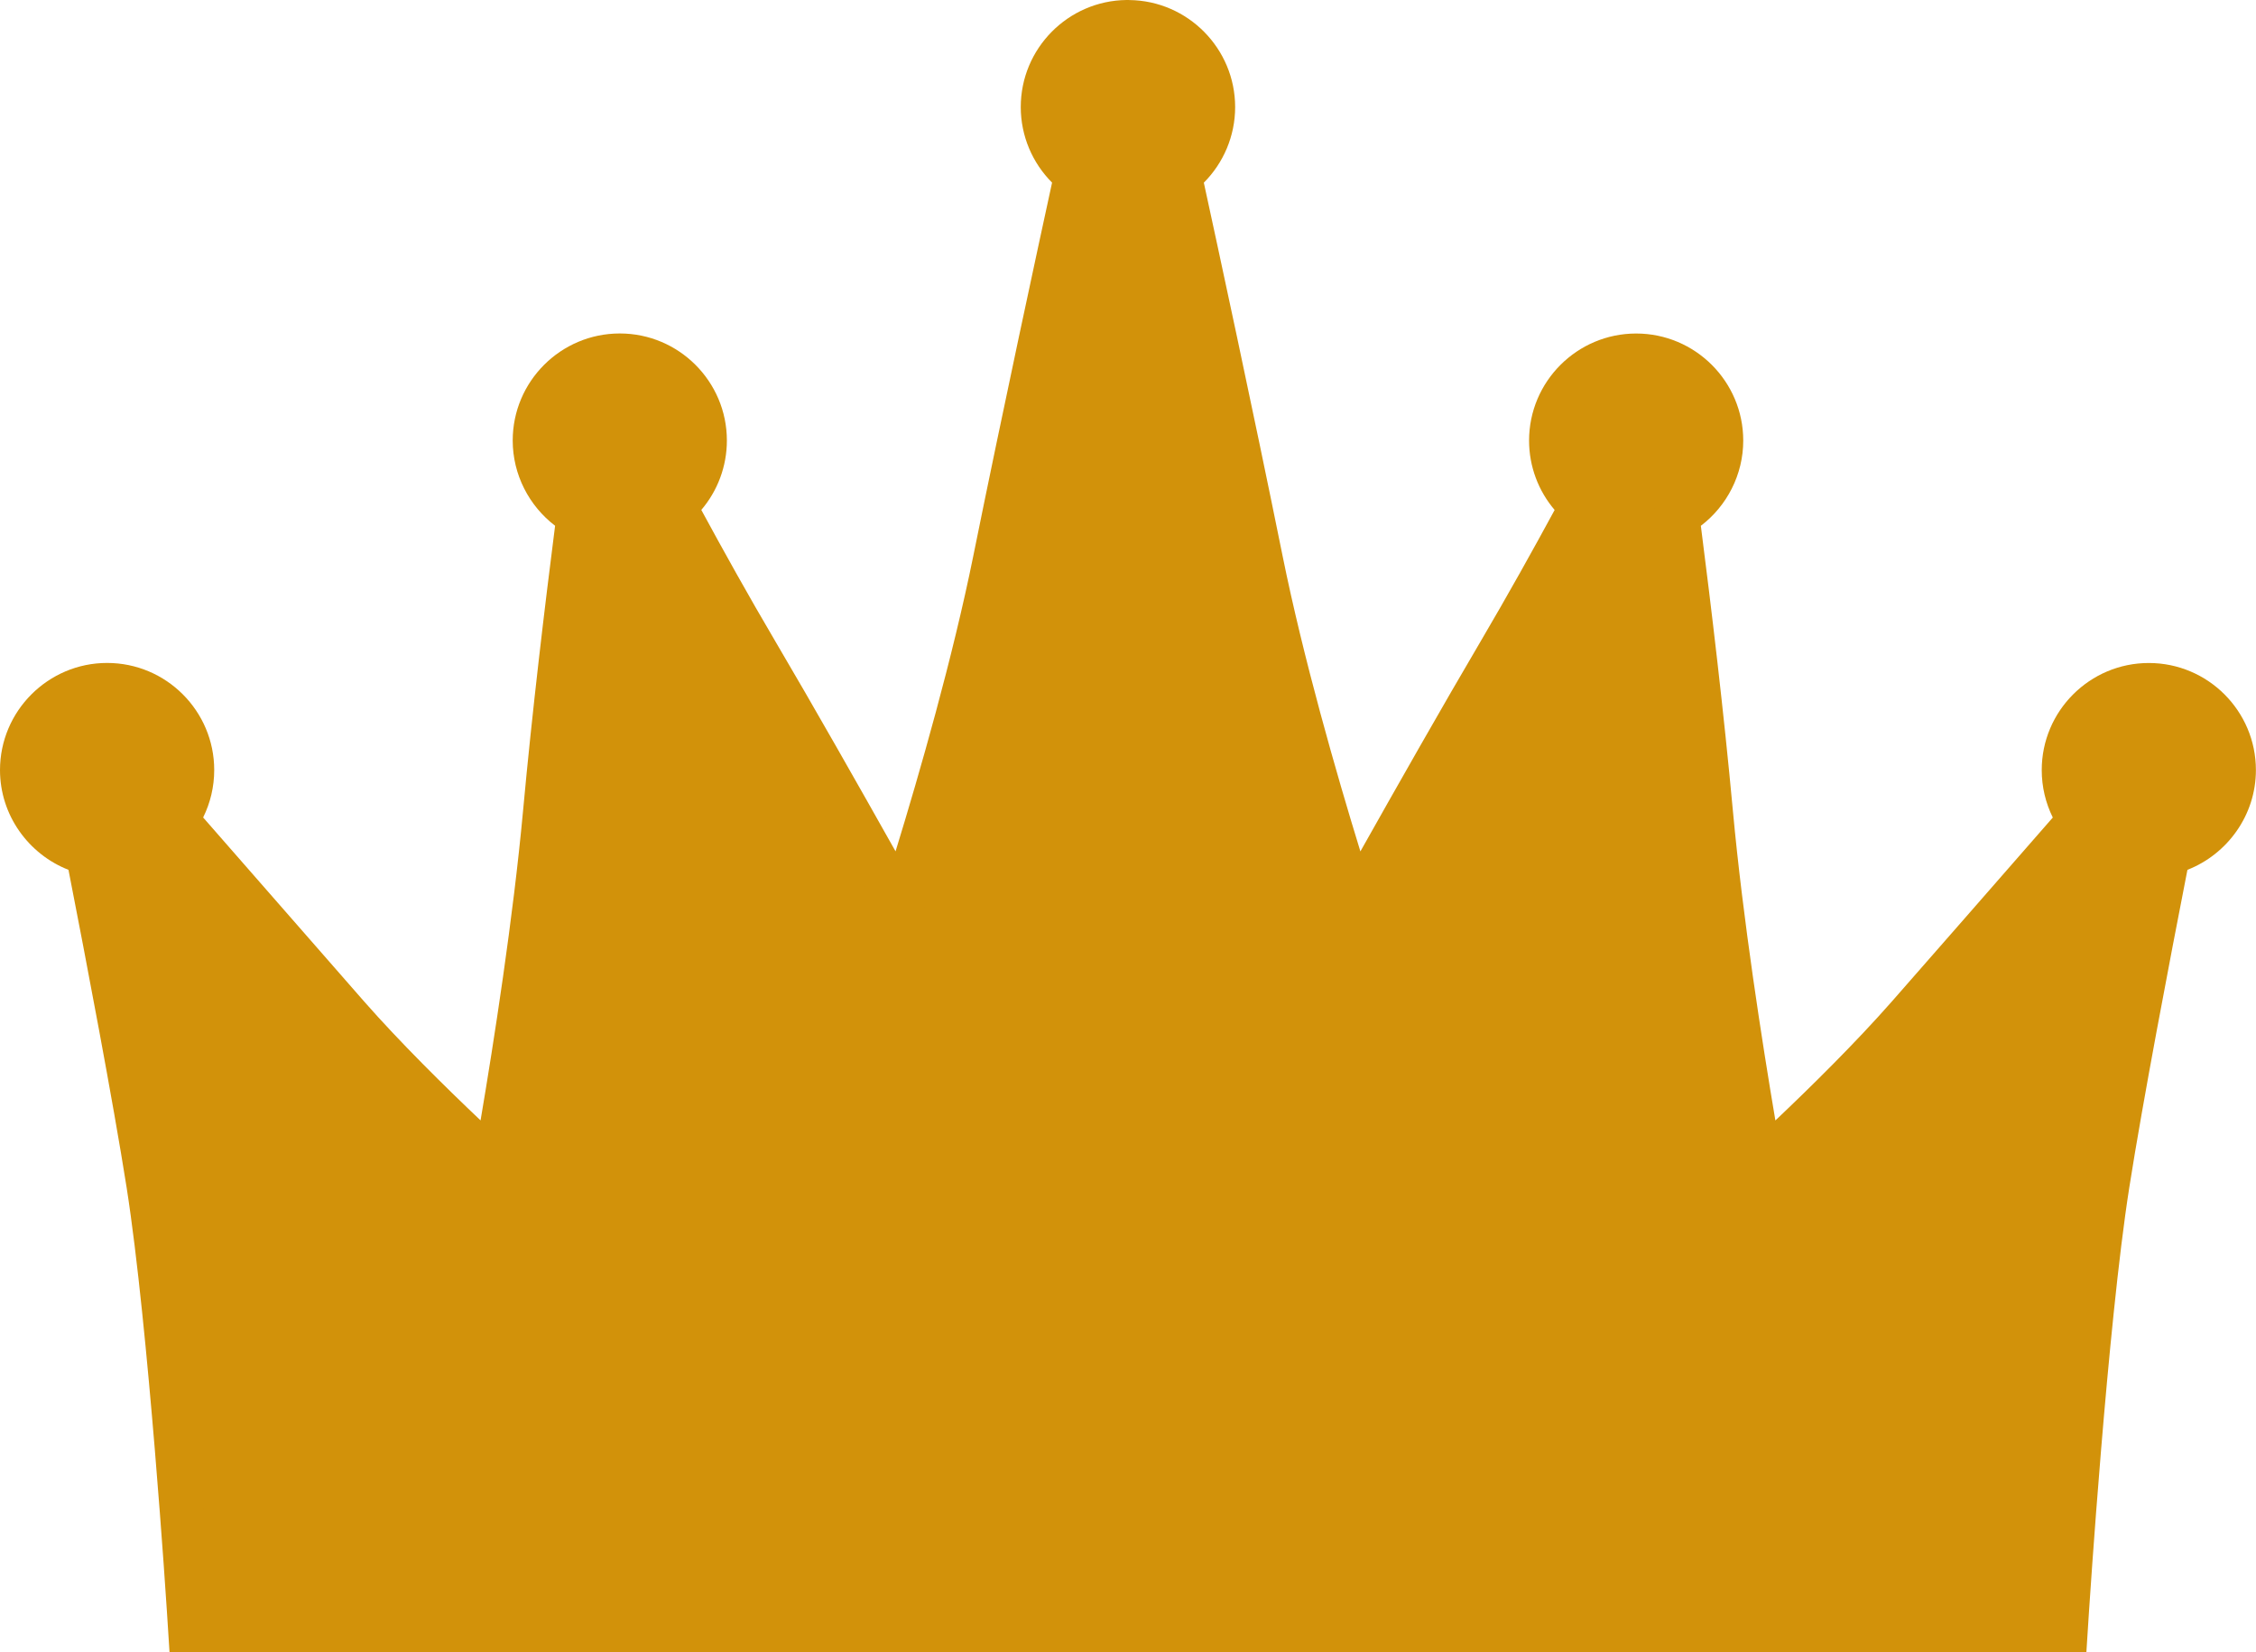 <?xml version="1.0" encoding="utf-8"?>
<!-- Generator: Adobe Illustrator 27.3.0, SVG Export Plug-In . SVG Version: 6.00 Build 0)  -->
<svg version="1.1" id="Ebene_3" xmlns="http://www.w3.org/2000/svg" xmlns:xlink="http://www.w3.org/1999/xlink" x="0px" y="0px"
	 viewBox="0 0 435.88 319.25" style="enable-background:new 0 0 435.88 319.25;" xml:space="preserve">
<style type="text/css">
	.st0{fill:#D2920A;}
</style>
<g>
	<path class="st0" d="M36.74,314.99l-0.26-3.98c-0.04-0.55-3.58-55.19-7.82-82.15c-2.58-16.42-7.55-42.55-11.27-61.59l-0.45-2.3
		l-2.18-0.85c-6.3-2.46-10.53-8.61-10.53-15.32c0-9.06,7.37-16.44,16.44-16.44c9.06,0,16.44,7.37,16.44,16.44
		c0,2.56-0.57,5.02-1.69,7.28l-1.26,2.54l1.87,2.14c10.74,12.3,23.49,26.89,31.08,35.53c7.31,8.32,16.43,17.26,22.8,23.3l5.79,5.49
		l1.33-7.86c2.72-16.07,6.35-39.55,8.25-60.17c1.8-19.54,4.35-40.65,6.18-54.92l0.31-2.44l-1.95-1.49c-4.08-3.11-6.52-8-6.52-13.09
		c0-9.06,7.37-16.44,16.44-16.44s16.44,7.37,16.44,16.44c0,3.9-1.39,7.68-3.92,10.65l-1.89,2.22l1.39,2.56
		c5.04,9.31,9.91,17.93,14.45,25.64c7.21,12.23,16.55,28.72,23.12,40.39l4.86,8.64l2.91-9.48c4.67-15.22,11.09-37.54,15.13-57.5
		c5.62-27.79,12.51-59.67,15.21-72.08l0.49-2.27l-1.64-1.64c-3.1-3.1-4.81-7.22-4.81-11.6c0-8.96,7.29-16.33,16.24-16.43h0.49
		c8.95,0.11,16.23,7.48,16.23,16.43c0,4.38-1.71,8.49-4.8,11.6L228,33.88l0.49,2.27c2.7,12.42,9.59,44.3,15.21,72.08
		c4.03,19.93,10.45,42.27,15.13,57.5l2.91,9.48l4.86-8.64c6.57-11.69,15.92-28.18,23.12-40.39c4.55-7.72,9.41-16.35,14.45-25.64
		l1.39-2.56l-1.89-2.22c-2.53-2.97-3.92-6.76-3.92-10.65c0-9.06,7.37-16.44,16.44-16.44c9.06,0,16.44,7.37,16.44,16.44
		c0,5.09-2.44,9.98-6.52,13.08l-1.95,1.49l0.31,2.44c1.83,14.27,4.38,35.38,6.18,54.92c1.9,20.61,5.53,44.1,8.25,60.17l1.33,7.86
		l5.79-5.49c6.37-6.03,15.49-14.97,22.8-23.3c7.59-8.65,20.34-23.24,31.08-35.53l1.87-2.14l-1.26-2.54c-1.12-2.27-1.7-4.72-1.7-7.28
		c0-9.06,7.37-16.44,16.44-16.44c9.06,0,16.44,7.37,16.44,16.44c0,6.7-4.23,12.86-10.53,15.32l-2.18,0.85l-0.45,2.3
		c-3.72,19.04-8.69,45.18-11.27,61.59c-4.25,27.03-7.78,81.6-7.82,82.15l-0.26,3.98L36.74,314.99L36.74,314.99z"/>
	<path class="st0" d="M217.99,8.5h0.12h0.02h0.01c6.64,0.08,12.03,5.54,12.03,12.18c0,3.24-1.26,6.29-3.56,8.59l-3.28,3.28
		l0.99,4.53c2.7,12.4,9.58,44.25,15.19,72.02c4.07,20.11,10.53,42.59,15.23,57.9l5.82,18.95l9.72-17.28
		c6.57-11.67,15.9-28.14,23.07-40.32c4.57-7.75,9.46-16.42,14.52-25.77l2.78-5.13l-3.78-4.44c-1.88-2.2-2.91-5.01-2.91-7.9
		c0-6.72,5.47-12.18,12.18-12.18c6.72,0,12.18,5.47,12.18,12.18c0,3.77-1.81,7.39-4.84,9.7l-3.91,2.97l0.62,4.87
		c1.82,14.23,4.37,35.28,6.16,54.77c1.91,20.74,5.56,44.34,8.29,60.48l2.66,15.73l11.58-10.97c6.43-6.09,15.65-15.13,23.07-23.58
		c7.83-8.91,21.23-24.25,31.09-35.54l3.74-4.28l-2.52-5.09c-0.83-1.68-1.25-3.49-1.25-5.4c0-6.72,5.47-12.18,12.18-12.18
		c6.72,0,12.18,5.47,12.18,12.18c0,4.97-3.14,9.53-7.82,11.36l-4.36,1.7l-0.9,4.59c-3.72,19.08-8.71,45.28-11.29,61.74
		c-4.27,27.17-7.83,81.98-7.86,82.54l0,0h-175.2h-4.02H40.73l0,0c-0.04-0.6-3.58-55.3-7.86-82.54
		c-2.59-16.47-7.57-42.67-11.29-61.74l-0.9-4.59l-4.36-1.7c-4.68-1.83-7.82-6.39-7.82-11.36c0-6.72,5.47-12.18,12.18-12.18
		c6.72,0,12.18,5.47,12.18,12.18c0,1.9-0.42,3.72-1.25,5.4l-2.52,5.09l3.74,4.28c14.37,16.45,24.83,28.41,31.09,35.54
		c7.42,8.45,16.64,17.48,23.07,23.58l11.58,10.97l2.66-15.73c2.73-16.14,6.38-39.74,8.29-60.48c1.79-19.47,4.34-40.53,6.16-54.77
		l0.62-4.87l-3.91-2.97c-3.03-2.31-4.84-5.94-4.84-9.7c0-6.72,5.47-12.18,12.18-12.18c6.72,0,12.18,5.47,12.18,12.18
		c0,2.89-1.03,5.69-2.91,7.9l-3.78,4.44l2.78,5.13c5.07,9.35,9.95,18.02,14.52,25.77c7.18,12.18,16.51,28.65,23.07,40.32l9.72,17.28
		l5.82-18.95c4.7-15.31,11.16-37.78,15.23-57.91c5.62-27.79,12.5-59.63,15.19-72.02l0.99-4.53l-3.28-3.28
		c-2.3-2.3-3.56-5.35-3.56-8.59c0-6.64,5.4-12.11,12.04-12.18h0.05h0.09h0.11 M217.99,0h-0.09h-0.22h-0.02
		c-11.3,0.13-20.44,9.36-20.44,20.69c0,5.58,2.25,10.79,6.05,14.6c-2.49,11.44-9.53,44-15.22,72.14
		c-4,19.76-10.36,41.91-15.02,57.09c-6.83-12.15-16.03-28.38-23.16-40.47c-5.33-9.04-10.39-18.16-14.37-25.51
		c3.13-3.67,4.94-8.4,4.94-13.41c0-11.41-9.28-20.69-20.69-20.69s-20.69,9.28-20.69,20.69c0,6.58,3.16,12.63,8.19,16.47
		c-1.98,15.47-4.44,36-6.19,55.07c-1.92,20.83-5.65,44.72-8.21,59.84c-6.82-6.47-15.52-15.04-22.53-23.02
		c-7.58-8.64-20.33-23.23-31.07-35.52c1.39-2.81,2.14-5.93,2.14-9.17c0-11.41-9.28-20.69-20.69-20.69S0,137.41,0,148.81
		c0,8.72,5.51,16.26,13.23,19.28c3.45,17.65,8.61,44.73,11.24,61.43c4.21,26.82,7.74,81.21,7.77,81.76l0.51,7.96h7.97h175.2h4.02
		h175.2h7.97l0.51-7.96c0.04-0.55,3.56-54.95,7.77-81.76c2.62-16.7,7.79-43.78,11.24-61.43c7.72-3.02,13.23-10.56,13.23-19.28
		c0-11.41-9.28-20.69-20.69-20.69s-20.69,9.28-20.69,20.69c0,3.24,0.75,6.36,2.14,9.17c-10.73,12.29-23.48,26.88-31.07,35.52
		c-7.01,7.98-15.7,16.55-22.53,23.02c-2.56-15.13-6.29-39.02-8.21-59.84c-1.75-19.07-4.21-39.6-6.19-55.07
		c5.04-3.84,8.19-9.89,8.19-16.47c0-11.41-9.28-20.69-20.69-20.69s-20.69,9.28-20.69,20.69c0,5.01,1.81,9.74,4.94,13.41
		c-3.98,7.35-9.05,16.47-14.37,25.51c-7.12,12.09-16.33,28.32-23.16,40.47c-4.67-15.19-11.03-37.34-15.03-57.09
		c-5.69-28.15-12.73-60.7-15.22-72.14c3.8-3.81,6.05-9.03,6.05-14.6c0-11.32-9.14-20.55-20.43-20.69l0,0h-0.04
		C218.13,0,218.06,0,217.99,0L217.99,0z"/>
</g>
</svg>
